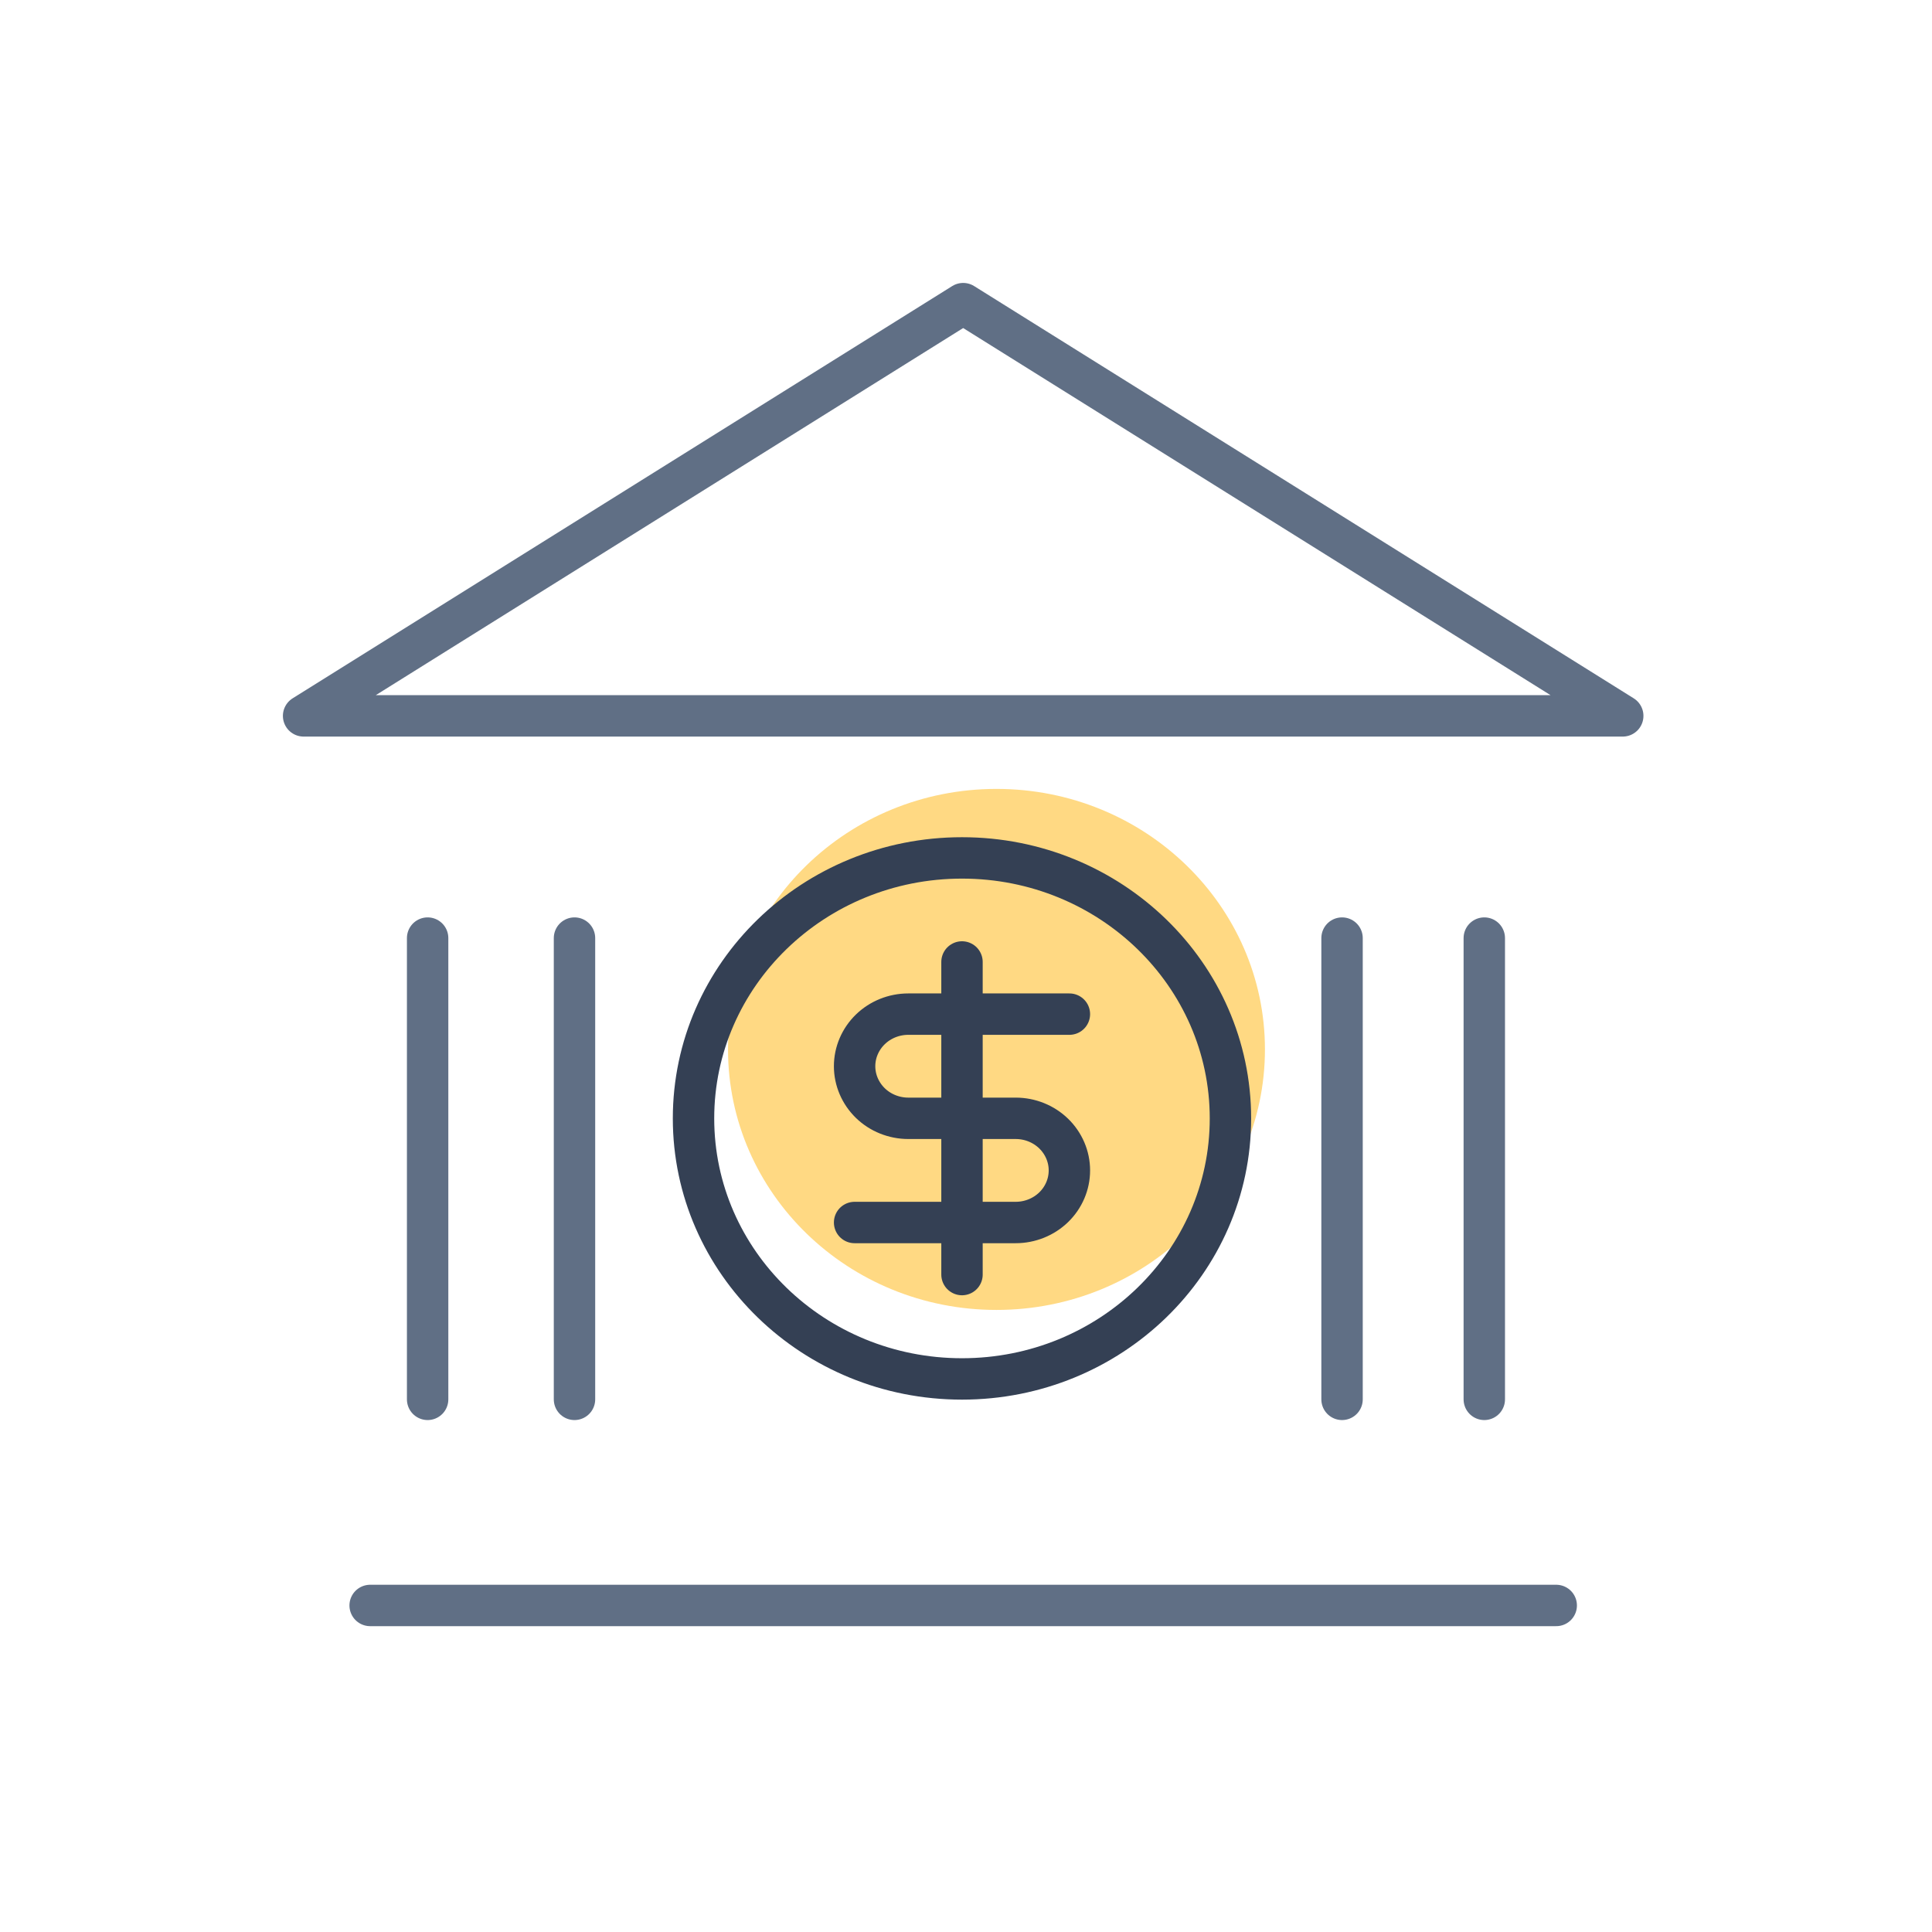 <svg width="56" height="56" viewBox="0 0 56 56" fill="none" xmlns="http://www.w3.org/2000/svg">
<path d="M28.884 37.969C33.181 37.969 36.665 34.589 36.665 30.418C36.665 26.248 33.181 22.867 28.884 22.867C24.586 22.867 21.102 26.248 21.102 30.418C21.102 34.589 24.586 37.969 28.884 37.969Z" fill="#FFD983"/>
<path d="M10.729 46.535H45.108" stroke="#606F85" stroke-width="1.2" stroke-linecap="round" stroke-linejoin="round"/>
<path d="M16.652 40.561V27.191" stroke="#606F85" stroke-width="1.2" stroke-linecap="round" stroke-linejoin="round"/>
<path d="M12.395 40.561V27.191" stroke="#606F85" stroke-width="1.2" stroke-linecap="round" stroke-linejoin="round"/>
<path d="M38.9 40.561V27.191" stroke="#606F85" stroke-width="1.2" stroke-linecap="round" stroke-linejoin="round"/>
<path d="M43.023 40.561V27.191" stroke="#606F85" stroke-width="1.2" stroke-linecap="round" stroke-linejoin="round"/>
<path d="M27.918 8.801L47.036 20.75H8.8L27.918 8.801Z" stroke="#606F85" stroke-width="1.2" stroke-linecap="round" stroke-linejoin="round"/>
<path d="M27.884 39.969C32.181 39.969 35.665 36.589 35.665 32.418C35.665 28.248 32.181 24.867 27.884 24.867C23.586 24.867 20.102 28.248 20.102 32.418C20.102 36.589 23.586 39.969 27.884 39.969Z" stroke="#344054" stroke-width="1.2" stroke-linecap="round" stroke-linejoin="round"/>
<path d="M30.997 29.395H26.328C25.915 29.395 25.519 29.554 25.227 29.837C24.936 30.12 24.771 30.504 24.771 30.905C24.771 31.305 24.936 31.689 25.227 31.973C25.519 32.256 25.915 32.415 26.328 32.415H29.44C29.853 32.415 30.249 32.574 30.541 32.857C30.833 33.141 30.997 33.525 30.997 33.925C30.997 34.326 30.833 34.71 30.541 34.993C30.249 35.276 29.853 35.435 29.44 35.435H24.771" stroke="#344054" stroke-width="1.2" stroke-linecap="round" stroke-linejoin="round"/>
<path d="M27.884 36.944V27.883" stroke="#344054" stroke-width="1.2" stroke-linecap="round" stroke-linejoin="round"/>
</svg>
